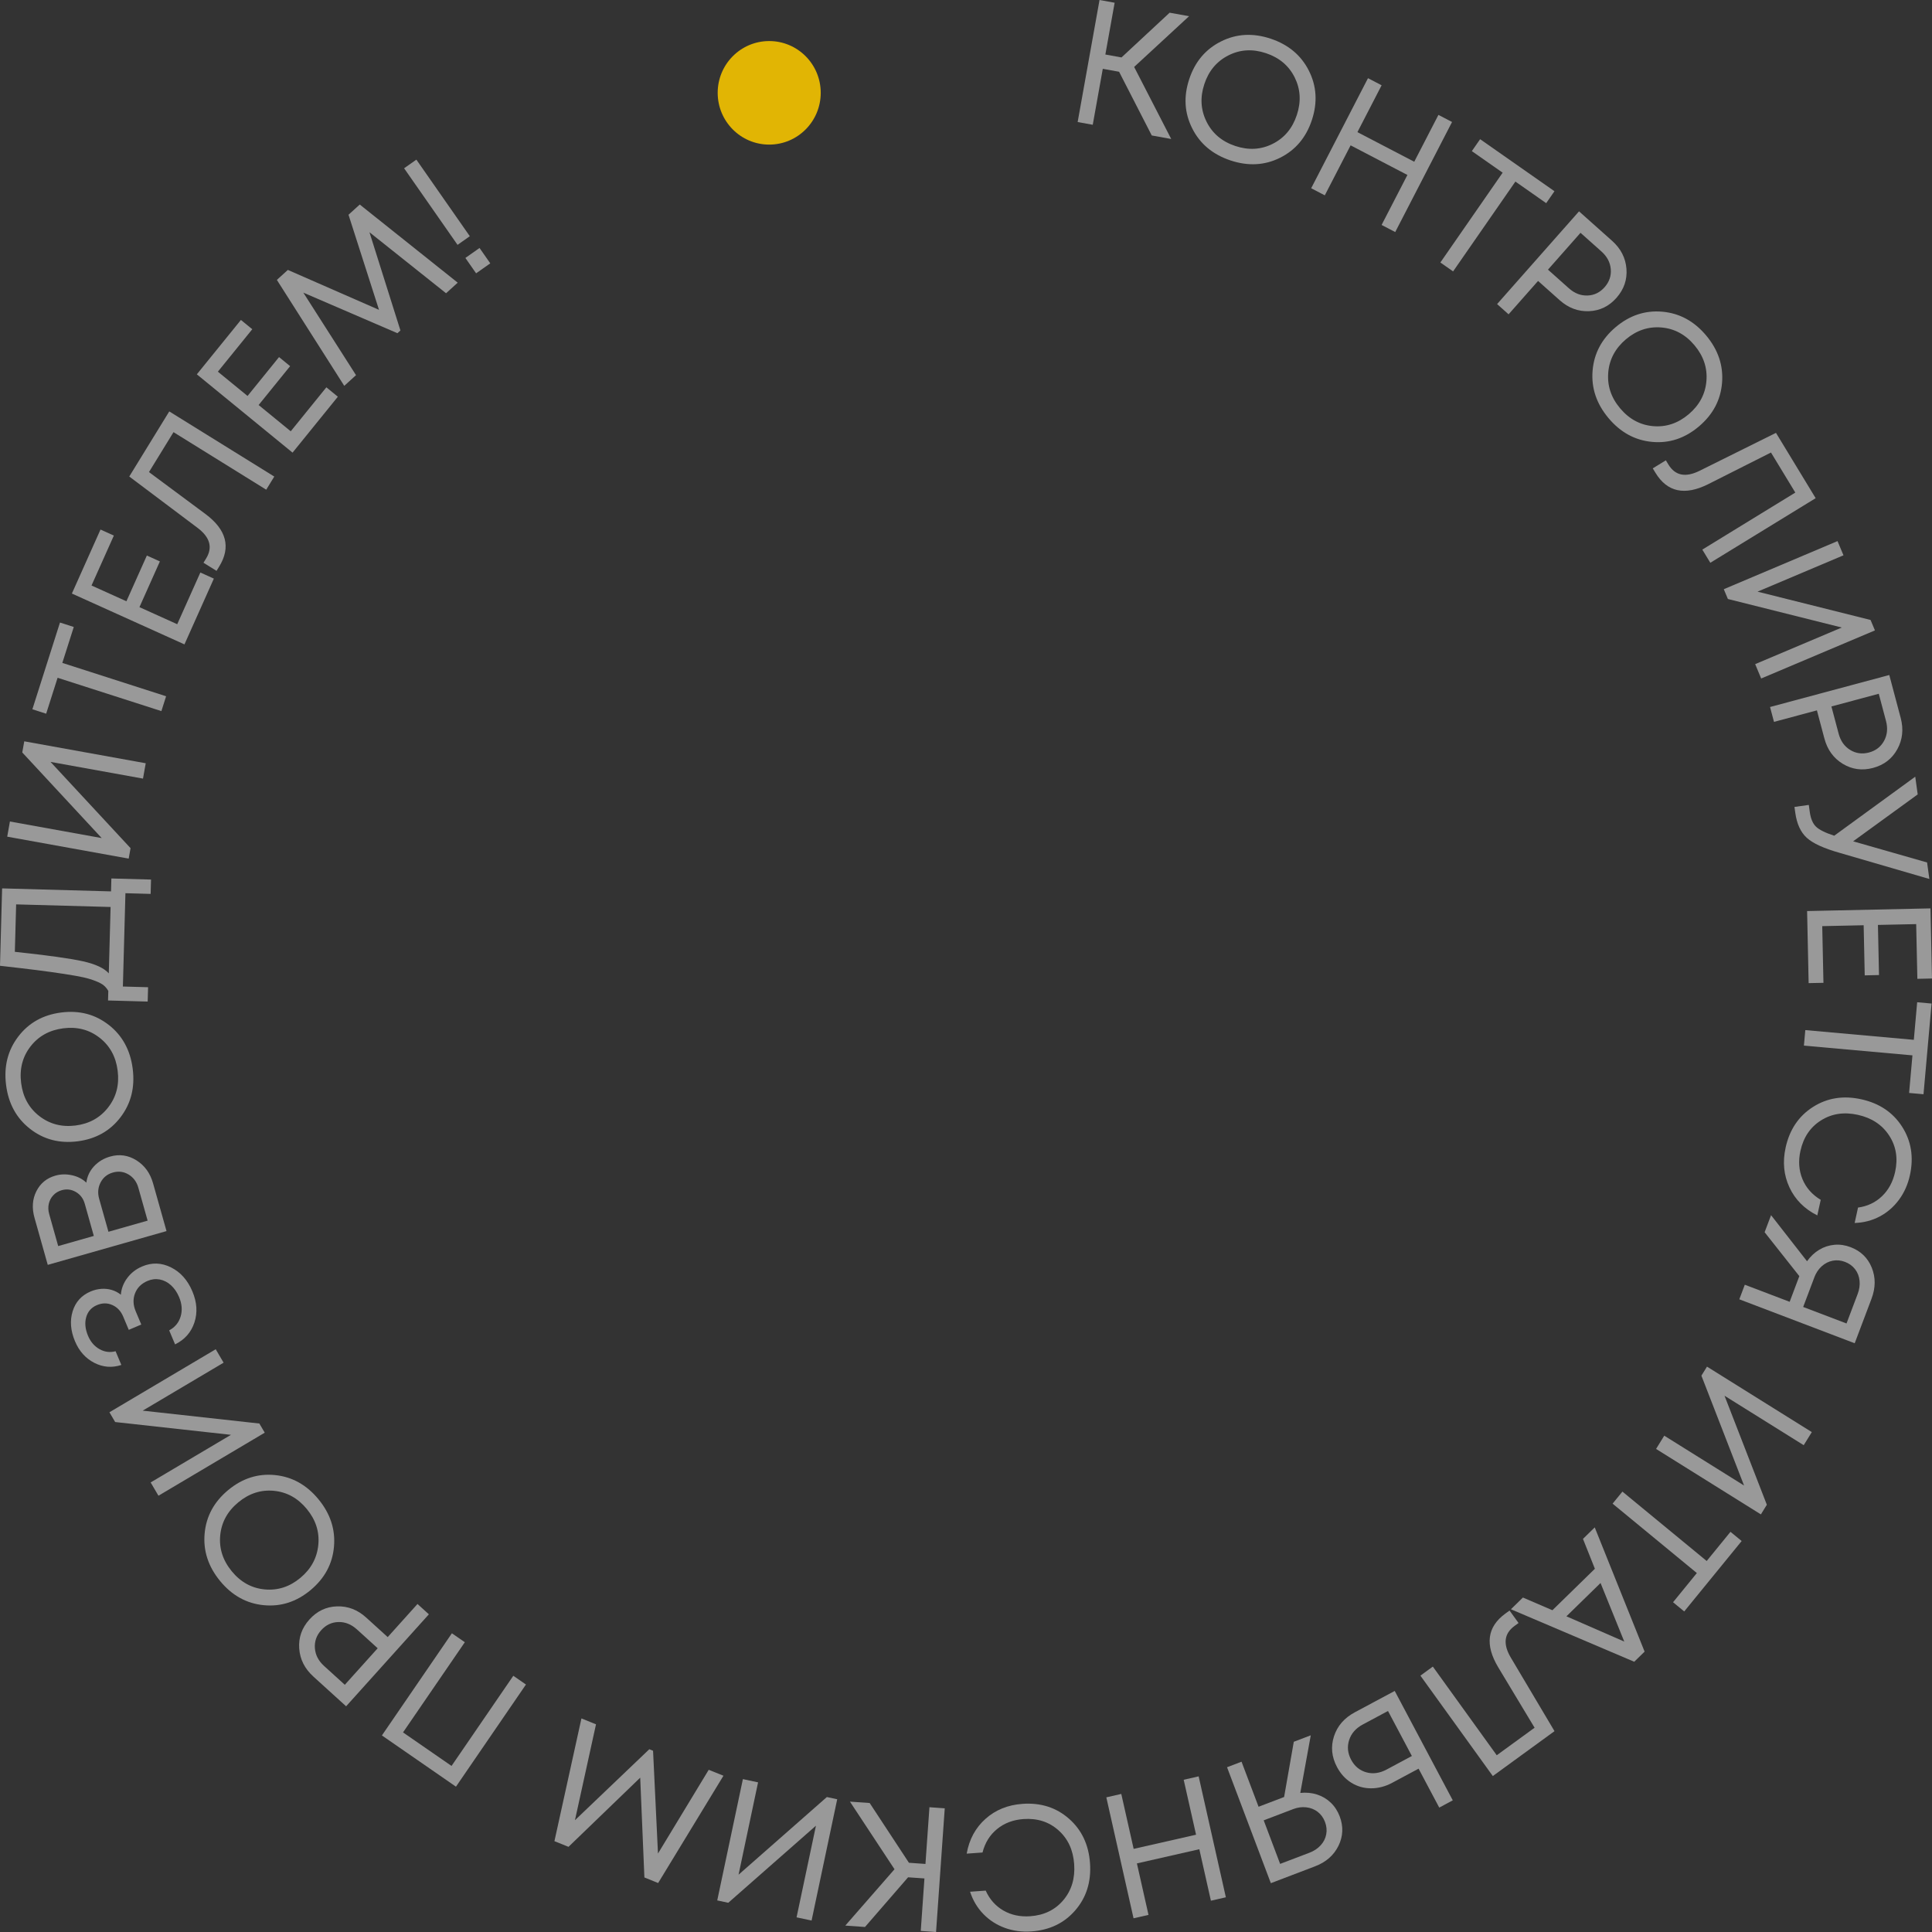 <?xml version="1.0" encoding="UTF-8"?> <svg xmlns="http://www.w3.org/2000/svg" width="139" height="139" viewBox="0 0 139 139" fill="none"><rect x="0" y="0" width="139" height="139" fill="#333333" stroke="none"/> <g clip-path="url(#clip0_306_1143)"> <path d="M82.864 9.744L80.514 5.163L79.341 4.951L78.619 8.977L77.533 8.78L79.107 0L80.194 0.197L79.526 3.922L80.687 4.133L84.151 0.914L85.549 1.166L81.597 4.816L84.264 9.999L82.865 9.746L82.864 9.744Z" fill="white" fill-opacity="0.5"></path> <path d="M92.1 11.348C90.992 11.901 89.802 11.965 88.528 11.542C87.257 11.117 86.339 10.352 85.779 9.243C85.218 8.135 85.144 6.954 85.559 5.699C85.972 4.445 86.735 3.539 87.846 2.982C88.956 2.426 90.147 2.359 91.419 2.783C92.691 3.207 93.607 3.974 94.167 5.082C94.728 6.19 94.8 7.374 94.386 8.632C93.971 9.891 93.208 10.795 92.099 11.348H92.1ZM86.804 8.752C87.224 9.598 87.912 10.182 88.872 10.502C89.831 10.822 90.73 10.769 91.569 10.346C92.409 9.923 92.986 9.232 93.303 8.271C93.62 7.312 93.567 6.411 93.147 5.568C92.726 4.725 92.036 4.143 91.077 3.825C90.117 3.505 89.218 3.559 88.378 3.986C87.537 4.413 86.96 5.102 86.646 6.055C86.332 7.006 86.385 7.906 86.805 8.753L86.804 8.752Z" fill="white" fill-opacity="0.5"></path> <path d="M103.489 8.266L104.469 8.777L100.381 16.695L99.401 16.184L101.258 12.588L97.171 10.457L95.314 14.054L94.334 13.543L98.422 5.625L99.402 6.136L97.661 9.507L101.749 11.637L103.489 8.266Z" fill="white" fill-opacity="0.5"></path> <path d="M111.837 13.758L111.243 14.616L109.027 13.064L104.545 19.526L103.629 18.886L108.11 12.424L105.894 10.872L106.489 10.014L111.837 13.758Z" fill="white" fill-opacity="0.5"></path> <path d="M115.985 17.327C116.611 17.886 116.955 18.555 117.017 19.338C117.078 20.119 116.839 20.816 116.301 21.426C115.762 22.036 115.103 22.357 114.323 22.388C113.542 22.42 112.84 22.156 112.214 21.599L110.658 20.212L108.537 22.614L107.711 21.877L113.605 15.205L115.986 17.328L115.985 17.327ZM112.881 20.745C113.285 21.106 113.73 21.278 114.214 21.261C114.698 21.244 115.109 21.044 115.445 20.663C115.781 20.282 115.93 19.849 115.889 19.364C115.848 18.879 115.625 18.456 115.221 18.095L113.712 16.75L111.371 19.4L112.88 20.745H112.881Z" fill="white" fill-opacity="0.5"></path> <path d="M118.871 31.793C117.638 31.682 116.59 31.11 115.726 30.081C114.862 29.051 114.48 27.916 114.58 26.676C114.68 25.437 115.231 24.391 116.237 23.54C117.243 22.689 118.363 22.317 119.599 22.426C120.835 22.535 121.885 23.104 122.749 24.134C123.613 25.164 123.995 26.298 123.895 27.538C123.795 28.778 123.242 29.825 122.232 30.679C121.223 31.534 120.103 31.905 118.87 31.793H118.871ZM115.708 26.797C115.625 27.739 115.908 28.599 116.56 29.375C117.211 30.151 118.004 30.58 118.939 30.66C119.875 30.739 120.727 30.454 121.496 29.803C122.265 29.151 122.69 28.355 122.77 27.416C122.85 26.476 122.564 25.618 121.913 24.842C121.262 24.066 120.467 23.639 119.528 23.56C118.589 23.483 117.739 23.767 116.975 24.414C116.212 25.06 115.789 25.854 115.706 26.797H115.708Z" fill="white" fill-opacity="0.5"></path> <path d="M127.774 31.142L130.63 35.842L123.051 40.489L122.475 39.542L129.166 35.439L127.415 32.557L122.899 34.834C121.213 35.678 119.946 35.405 119.102 34.012L118.91 33.697L119.852 33.119L120.037 33.424C120.522 34.221 121.267 34.372 122.273 33.874L127.776 31.142H127.774Z" fill="white" fill-opacity="0.5"></path> <path d="M134.579 44.603L134.894 45.355L126.71 48.815L126.278 47.782L132.509 45.148L124.315 43.095L124.02 42.391L132.203 38.93L132.631 39.952L126.447 42.567L134.579 44.604V44.603Z" fill="white" fill-opacity="0.5"></path> <path d="M136.748 51.654C136.964 52.467 136.882 53.217 136.505 53.903C136.127 54.589 135.546 55.037 134.762 55.248C133.979 55.458 133.252 55.36 132.583 54.955C131.915 54.55 131.473 53.94 131.257 53.128L130.72 51.108L127.632 51.936L127.348 50.866L135.927 48.564L136.748 51.654ZM132.283 52.786C132.423 53.312 132.699 53.701 133.112 53.955C133.526 54.209 133.977 54.27 134.468 54.139C134.958 54.008 135.32 53.729 135.552 53.301C135.784 52.874 135.83 52.397 135.691 51.872L135.17 49.913L131.763 50.827L132.283 52.785V52.786Z" fill="white" fill-opacity="0.5"></path> <path d="M138.646 62.052L138.81 63.239L132.352 61.359C131.215 61.037 130.427 60.675 129.988 60.274C129.548 59.872 129.273 59.271 129.163 58.471L129.105 58.055L130.136 57.911L130.206 58.417C130.272 58.896 130.421 59.249 130.653 59.474C130.884 59.699 131.322 59.916 131.965 60.127L137.795 55.88L137.971 57.155L133.326 60.529L138.646 62.052Z" fill="white" fill-opacity="0.5"></path> <path d="M131.103 66.632L131.19 70.71L130.125 70.732L130.014 65.547L138.89 65.355L138.999 70.4L137.947 70.423L137.862 66.486L135.11 66.545L135.187 70.151L134.16 70.174L134.083 66.568L131.103 66.632Z" fill="white" fill-opacity="0.5"></path> <path d="M138.389 78.726L137.353 78.633L137.593 75.929L129.785 75.228L129.885 74.111L137.692 74.812L137.933 72.108L138.969 72.201L138.389 78.726Z" fill="white" fill-opacity="0.5"></path> <path d="M128.467 82.568C128.752 81.274 129.407 80.299 130.435 79.643C131.462 78.988 132.624 78.804 133.921 79.091C135.217 79.379 136.194 80.037 136.852 81.066C137.508 82.094 137.695 83.256 137.411 84.55C137.265 85.213 137.005 85.802 136.627 86.314C136.25 86.826 135.788 87.229 135.239 87.52C134.69 87.811 134.088 87.967 133.435 87.988L133.678 86.88C134.357 86.787 134.932 86.514 135.404 86.062C135.875 85.609 136.19 85.027 136.347 84.313C136.562 83.335 136.418 82.461 135.915 81.693C135.412 80.925 134.664 80.43 133.669 80.209C132.674 79.988 131.79 80.12 131.017 80.606C130.243 81.092 129.75 81.824 129.534 82.802C129.374 83.533 129.422 84.209 129.679 84.831C129.936 85.454 130.375 85.951 130.994 86.324L130.748 87.444C129.82 86.977 129.152 86.305 128.743 85.426C128.334 84.548 128.242 83.594 128.469 82.566L128.467 82.568Z" fill="white" fill-opacity="0.5"></path> <path d="M134.649 93.437L133.439 96.642L125.137 93.48L125.532 92.431L128.759 93.66L129.455 91.813L126.958 88.654L127.421 87.427L130.009 90.742C130.258 90.392 130.552 90.115 130.891 89.913C131.23 89.71 131.593 89.592 131.982 89.558C132.37 89.524 132.758 89.581 133.145 89.729C133.872 90.006 134.379 90.497 134.665 91.2C134.95 91.904 134.946 92.65 134.649 93.436V93.437ZM130.532 91.91L129.731 94.031L132.85 95.219L133.651 93.098C133.775 92.772 133.82 92.454 133.788 92.141C133.756 91.829 133.65 91.555 133.468 91.317C133.286 91.079 133.045 90.904 132.744 90.789C132.444 90.674 132.147 90.646 131.854 90.703C131.562 90.76 131.298 90.893 131.064 91.104C130.831 91.315 130.653 91.583 130.53 91.909L130.532 91.91Z" fill="white" fill-opacity="0.5"></path> <path d="M127.117 108.262L126.689 108.955L119.148 104.245L119.737 103.292L125.479 106.879L122.41 98.974L122.812 98.324L130.353 103.034L129.77 103.976L124.072 100.417L127.118 108.263L127.117 108.262Z" fill="white" fill-opacity="0.5"></path> <path d="M121.174 115.937L120.37 115.275L122.082 113.175L116.02 108.182L116.727 107.315L122.79 112.308L124.502 110.209L125.306 110.871L121.173 115.937H121.174Z" fill="white" fill-opacity="0.5"></path> <path d="M109.568 114.937L111.69 115.85L114.746 112.866L113.889 110.717L114.735 109.891L118.323 118.828L117.577 119.557L108.705 115.78L109.569 114.936L109.568 114.937ZM116.86 118.105L115.153 113.89L112.697 116.288L116.86 118.105Z" fill="white" fill-opacity="0.5"></path> <path d="M111.839 124.551L107.402 127.78L102.193 120.556L103.087 119.905L107.685 126.284L110.408 124.303L107.793 119.958C106.822 118.336 106.993 117.046 108.308 116.089L108.606 115.872L109.254 116.77L108.966 116.979C108.213 117.528 108.122 118.286 108.695 119.254L111.84 124.55L111.839 124.551Z" fill="white" fill-opacity="0.5"></path> <path d="M100.17 128.263C99.671 128.53 99.161 128.663 98.642 128.662C98.124 128.661 97.65 128.527 97.222 128.26C96.793 127.994 96.45 127.618 96.192 127.13C95.806 126.403 95.734 125.667 95.975 124.921C96.217 124.175 96.718 123.598 97.479 123.191L100.345 121.656L104.522 129.528L103.548 130.049L102.062 127.249L100.17 128.262V128.263ZM98.047 124.071C97.547 124.338 97.22 124.711 97.066 125.188C96.912 125.665 96.959 126.136 97.205 126.601C97.456 127.074 97.82 127.376 98.298 127.511C98.776 127.645 99.265 127.578 99.766 127.309L101.579 126.337L99.861 123.099L98.048 124.071H98.047Z" fill="white" fill-opacity="0.5"></path> <path d="M94.622 134.271L91.432 135.487L88.281 127.146L89.324 126.748L90.549 129.989L92.387 129.288L93.083 125.314L94.305 124.849L93.551 128.994C93.978 128.95 94.379 128.988 94.754 129.108C95.13 129.229 95.458 129.423 95.741 129.693C96.024 129.963 96.238 130.292 96.386 130.681C96.662 131.411 96.632 132.118 96.297 132.8C95.962 133.481 95.404 133.972 94.621 134.271H94.622ZM93.029 130.162L90.918 130.966L92.101 134.1L94.212 133.296C94.536 133.172 94.805 132.995 95.015 132.764C95.227 132.533 95.361 132.272 95.416 131.977C95.473 131.683 95.443 131.385 95.329 131.082C95.215 130.781 95.04 130.539 94.803 130.355C94.567 130.173 94.293 130.064 93.981 130.029C93.67 129.993 93.352 130.037 93.028 130.161L93.029 130.162Z" fill="white" fill-opacity="0.5"></path> <path d="M82.63 137.769L81.554 138.013L79.596 129.312L80.672 129.067L81.562 133.02L86.052 132L85.162 128.047L86.238 127.802L88.196 136.503L87.12 136.748L86.287 133.044L81.796 134.065L82.63 137.769Z" fill="white" fill-opacity="0.5"></path> <path d="M73.558 129.781C74.874 129.687 75.991 130.043 76.907 130.847C77.823 131.651 78.328 132.718 78.422 134.049C78.515 135.379 78.164 136.508 77.369 137.432C76.574 138.357 75.517 138.866 74.201 138.959C73.526 139.007 72.891 138.921 72.295 138.704C71.7 138.487 71.184 138.154 70.75 137.708C70.317 137.262 69.997 136.726 69.792 136.103L70.918 136.023C71.199 136.65 71.623 137.127 72.188 137.454C72.753 137.78 73.398 137.918 74.124 137.865C75.12 137.795 75.912 137.409 76.504 136.707C77.095 136.005 77.354 135.144 77.283 134.123C77.212 133.101 76.834 132.287 76.151 131.68C75.469 131.072 74.63 130.804 73.635 130.874C72.893 130.927 72.261 131.164 71.739 131.59C71.218 132.014 70.867 132.578 70.688 133.281L69.549 133.362C69.731 132.335 70.184 131.5 70.906 130.857C71.628 130.214 72.511 129.856 73.558 129.782V129.781Z" fill="white" fill-opacity="0.5"></path> <path d="M62.568 129.718L65.394 134.019L66.583 134.104L66.87 130.023L67.971 130.102L67.345 139.001L66.245 138.923L66.51 135.147L65.333 135.064L62.233 138.639L60.816 138.539L64.357 134.485L61.151 129.62L62.567 129.72L62.568 129.718Z" fill="white" fill-opacity="0.5"></path> <path d="M52.397 136.897L51.603 136.728L53.448 128.001L54.54 128.234L53.136 134.878L59.49 129.29L60.234 129.45L58.39 138.176L57.31 137.946L58.705 131.351L52.397 136.897Z" fill="white" fill-opacity="0.5"></path> <path d="M41.832 123.635L42.88 124.057L41.365 130.958L46.714 125.851L46.985 125.961L47.339 133.355L50.99 127.33L52.049 127.757L47.351 135.476L46.362 135.076L46.061 127.896L40.901 132.873L39.889 132.465L41.832 123.636V123.635Z" fill="white" fill-opacity="0.5"></path> <path d="M32.805 128.544L27.477 124.858L32.512 117.509L33.442 118.152L28.996 124.64L32.486 127.053L36.931 120.566L37.84 121.195L32.805 128.543V128.544Z" fill="white" fill-opacity="0.5"></path> <path d="M22.541 120.617C21.92 120.053 21.582 119.38 21.527 118.597C21.473 117.816 21.717 117.121 22.262 116.516C22.807 115.911 23.468 115.596 24.248 115.572C25.029 115.547 25.729 115.816 26.35 116.381L27.894 117.783L30.037 115.4L30.856 116.143L24.902 122.761L22.539 120.616L22.541 120.617ZM25.675 117.227C25.274 116.863 24.832 116.687 24.347 116.699C23.862 116.712 23.45 116.908 23.11 117.285C22.77 117.663 22.619 118.095 22.655 118.58C22.691 119.066 22.911 119.491 23.312 119.856L24.808 121.214L27.173 118.586L25.677 117.227H25.675Z" fill="white" fill-opacity="0.5"></path> <path d="M19.784 106.126C21.016 106.249 22.059 106.829 22.913 107.867C23.767 108.905 24.139 110.043 24.028 111.282C23.918 112.521 23.355 113.561 22.343 114.403C21.331 115.245 20.206 115.607 18.971 115.486C17.737 115.366 16.692 114.788 15.838 113.75C14.984 112.712 14.611 111.574 14.722 110.335C14.833 109.096 15.396 108.055 16.412 107.209C17.428 106.365 18.552 106.003 19.784 106.126ZM22.901 111.151C22.993 110.209 22.717 109.347 22.072 108.564C21.428 107.783 20.639 107.347 19.704 107.258C18.77 107.169 17.915 107.447 17.139 108.092C16.363 108.736 15.932 109.528 15.843 110.468C15.755 111.407 16.034 112.268 16.677 113.05C17.321 113.833 18.112 114.266 19.05 114.353C19.987 114.439 20.841 114.163 21.609 113.523C22.378 112.884 22.808 112.094 22.9 111.152L22.901 111.151Z" fill="white" fill-opacity="0.5"></path> <path d="M8.285 102.309L7.873 101.607L15.52 97.073L16.087 98.039L10.265 101.491L18.659 102.417L19.047 103.076L11.4 107.611L10.839 106.656L16.617 103.23L8.285 102.31V102.309Z" fill="white" fill-opacity="0.5"></path> <path d="M8.695 93.151C8.73 92.712 8.885 92.309 9.158 91.944C9.431 91.579 9.787 91.303 10.223 91.118C10.924 90.82 11.617 90.841 12.302 91.183C12.987 91.524 13.501 92.101 13.843 92.915C14.173 93.698 14.22 94.443 13.986 95.151C13.752 95.86 13.288 96.383 12.597 96.723L12.172 95.714C12.592 95.49 12.866 95.156 12.997 94.714C13.128 94.271 13.091 93.807 12.886 93.322C12.738 92.971 12.542 92.685 12.299 92.465C12.055 92.246 11.786 92.109 11.492 92.053C11.199 91.999 10.907 92.032 10.619 92.155C10.175 92.344 9.874 92.642 9.715 93.05C9.557 93.459 9.573 93.89 9.764 94.344L10.164 95.295L9.265 95.678L8.865 94.726C8.697 94.327 8.436 94.049 8.08 93.891C7.724 93.733 7.355 93.735 6.973 93.898C6.576 94.066 6.319 94.355 6.202 94.765C6.086 95.175 6.129 95.622 6.334 96.107C6.515 96.537 6.789 96.856 7.157 97.065C7.525 97.273 7.911 97.323 8.316 97.216L8.73 98.203C8.061 98.422 7.413 98.372 6.787 98.052C6.161 97.733 5.698 97.216 5.398 96.505C5.075 95.738 5.018 95.018 5.226 94.344C5.433 93.67 5.865 93.194 6.519 92.916C6.768 92.81 7.024 92.748 7.287 92.728C7.55 92.709 7.802 92.735 8.044 92.808C8.286 92.881 8.504 92.996 8.698 93.153L8.695 93.151Z" fill="white" fill-opacity="0.5"></path> <path d="M6.212 85.087C6.27 84.638 6.455 84.246 6.764 83.91C7.074 83.575 7.46 83.341 7.925 83.21C8.592 83.019 9.221 83.111 9.814 83.48C10.406 83.85 10.806 84.403 11.013 85.139L11.98 88.572L3.436 91.002L2.483 87.618C2.285 86.915 2.329 86.277 2.616 85.706C2.904 85.135 3.361 84.759 3.987 84.582C4.37 84.473 4.767 84.463 5.178 84.555C5.59 84.644 5.935 84.823 6.212 85.088V85.087ZM4.441 85.631C4.196 85.7 3.994 85.822 3.832 85.996C3.67 86.17 3.563 86.375 3.51 86.611C3.458 86.846 3.467 87.091 3.538 87.345L4.187 89.65L6.75 88.921L6.098 86.603C5.991 86.227 5.778 85.945 5.458 85.758C5.137 85.572 4.798 85.528 4.44 85.631H4.441ZM9.954 85.453C9.834 85.029 9.6 84.712 9.251 84.501C8.902 84.292 8.524 84.244 8.117 84.36C7.718 84.474 7.425 84.712 7.237 85.073C7.049 85.436 7.015 85.83 7.135 86.254L7.802 88.621L10.621 87.82L9.954 85.453Z" fill="white" fill-opacity="0.5"></path> <path d="M7.833 73.744C8.809 74.511 9.379 75.563 9.548 76.899C9.717 78.235 9.425 79.396 8.67 80.383C7.917 81.37 6.888 81.946 5.583 82.113C4.278 82.279 3.137 81.979 2.158 81.213C1.18 80.447 0.606 79.395 0.437 78.059C0.268 76.723 0.561 75.562 1.315 74.575C2.068 73.588 3.099 73.012 4.408 72.845C5.716 72.679 6.858 72.979 7.832 73.746L7.833 73.744ZM7.788 79.666C8.368 78.92 8.593 78.043 8.466 77.036C8.34 76.029 7.905 75.236 7.163 74.659C6.421 74.081 5.551 73.856 4.552 73.983C3.555 74.111 2.768 74.547 2.192 75.292C1.617 76.037 1.393 76.913 1.521 77.922C1.648 78.929 2.085 79.721 2.831 80.299C3.577 80.876 4.445 81.101 5.435 80.976C6.425 80.85 7.209 80.414 7.788 79.667V79.666Z" fill="white" fill-opacity="0.5"></path> <path d="M7.988 64.132L8.013 63.203L10.866 63.281L10.837 64.313L9.024 64.263L8.841 70.977L10.654 71.027L10.625 72.059L7.773 71.981L7.792 71.293C7.703 71.138 7.597 71.008 7.472 70.902C7.349 70.796 7.154 70.691 6.891 70.587C6.628 70.482 6.337 70.393 6.017 70.32C5.698 70.248 5.232 70.165 4.622 70.071C4.011 69.978 3.365 69.888 2.682 69.8C1.999 69.714 1.105 69.608 0 69.484L0.152 63.916L7.988 64.132ZM1.068 68.48C3.438 68.733 5.075 68.961 5.979 69.164C6.882 69.368 7.498 69.657 7.827 70.031L7.957 65.254L1.161 65.067L1.068 68.48Z" fill="white" fill-opacity="0.5"></path> <path d="M1.602 54.137L1.746 53.335L10.485 54.913L10.288 56.017L3.634 54.815L9.393 61.022L9.258 61.774L0.52 60.195L0.714 59.104L7.318 60.297L1.602 54.137Z" fill="white" fill-opacity="0.5"></path> <path d="M4.317 44.79L5.308 45.109L4.484 47.694L11.951 50.093L11.611 51.161L4.144 48.763L3.321 51.348L2.33 51.029L4.315 44.79H4.317Z" fill="white" fill-opacity="0.5"></path> <path d="M12.751 44.91L14.415 41.19L15.386 41.629L13.271 46.361L5.172 42.703L7.231 38.099L8.191 38.533L6.584 42.125L9.095 43.259L10.566 39.969L11.503 40.392L10.032 43.682L12.751 44.91Z" fill="white" fill-opacity="0.5"></path> <path d="M9.299 34.285L12.178 29.6L19.733 34.287L19.153 35.231L12.483 31.092L10.718 33.965L14.783 36.982C16.296 38.111 16.625 39.368 15.772 40.757L15.579 41.071L14.64 40.488L14.827 40.184C15.316 39.389 15.112 38.654 14.215 37.978L9.3 34.284L9.299 34.285Z" fill="white" fill-opacity="0.5"></path> <path d="M20.918 31.029L23.481 27.866L24.307 28.542L21.048 32.565L14.162 26.932L17.333 23.019L18.15 23.687L15.675 26.741L17.81 28.488L20.076 25.691L20.873 26.343L18.607 29.14L20.919 31.031L20.918 31.029Z" fill="white" fill-opacity="0.5"></path> <path d="M32.93 20.337L32.093 21.098L26.581 16.708L28.809 23.776L28.593 23.972L21.823 21.054L25.614 26.991L24.768 27.76L19.92 20.138L20.71 19.42L27.268 22.292L25.074 15.45L25.883 14.716L32.932 20.338L32.93 20.337Z" fill="white" fill-opacity="0.5"></path> <path d="M32.919 17.617L29.074 12.107L29.956 11.485L33.801 16.995L32.919 17.616V17.617ZM34.254 19.664L33.483 18.558L34.501 17.841L35.273 18.947L34.254 19.664Z" fill="white" fill-opacity="0.5"></path> <path d="M55.342 10.403C57.389 10.403 59.048 8.735 59.048 6.678C59.048 4.621 57.389 2.954 55.342 2.954C53.294 2.954 51.635 4.621 51.635 6.678C51.635 8.735 53.294 10.403 55.342 10.403Z" fill="#E1B504"></path> </g> <defs> <clipPath id="clip0_306_1143"> <rect width="139" height="139" fill="white"></rect> </clipPath> </defs> </svg> 